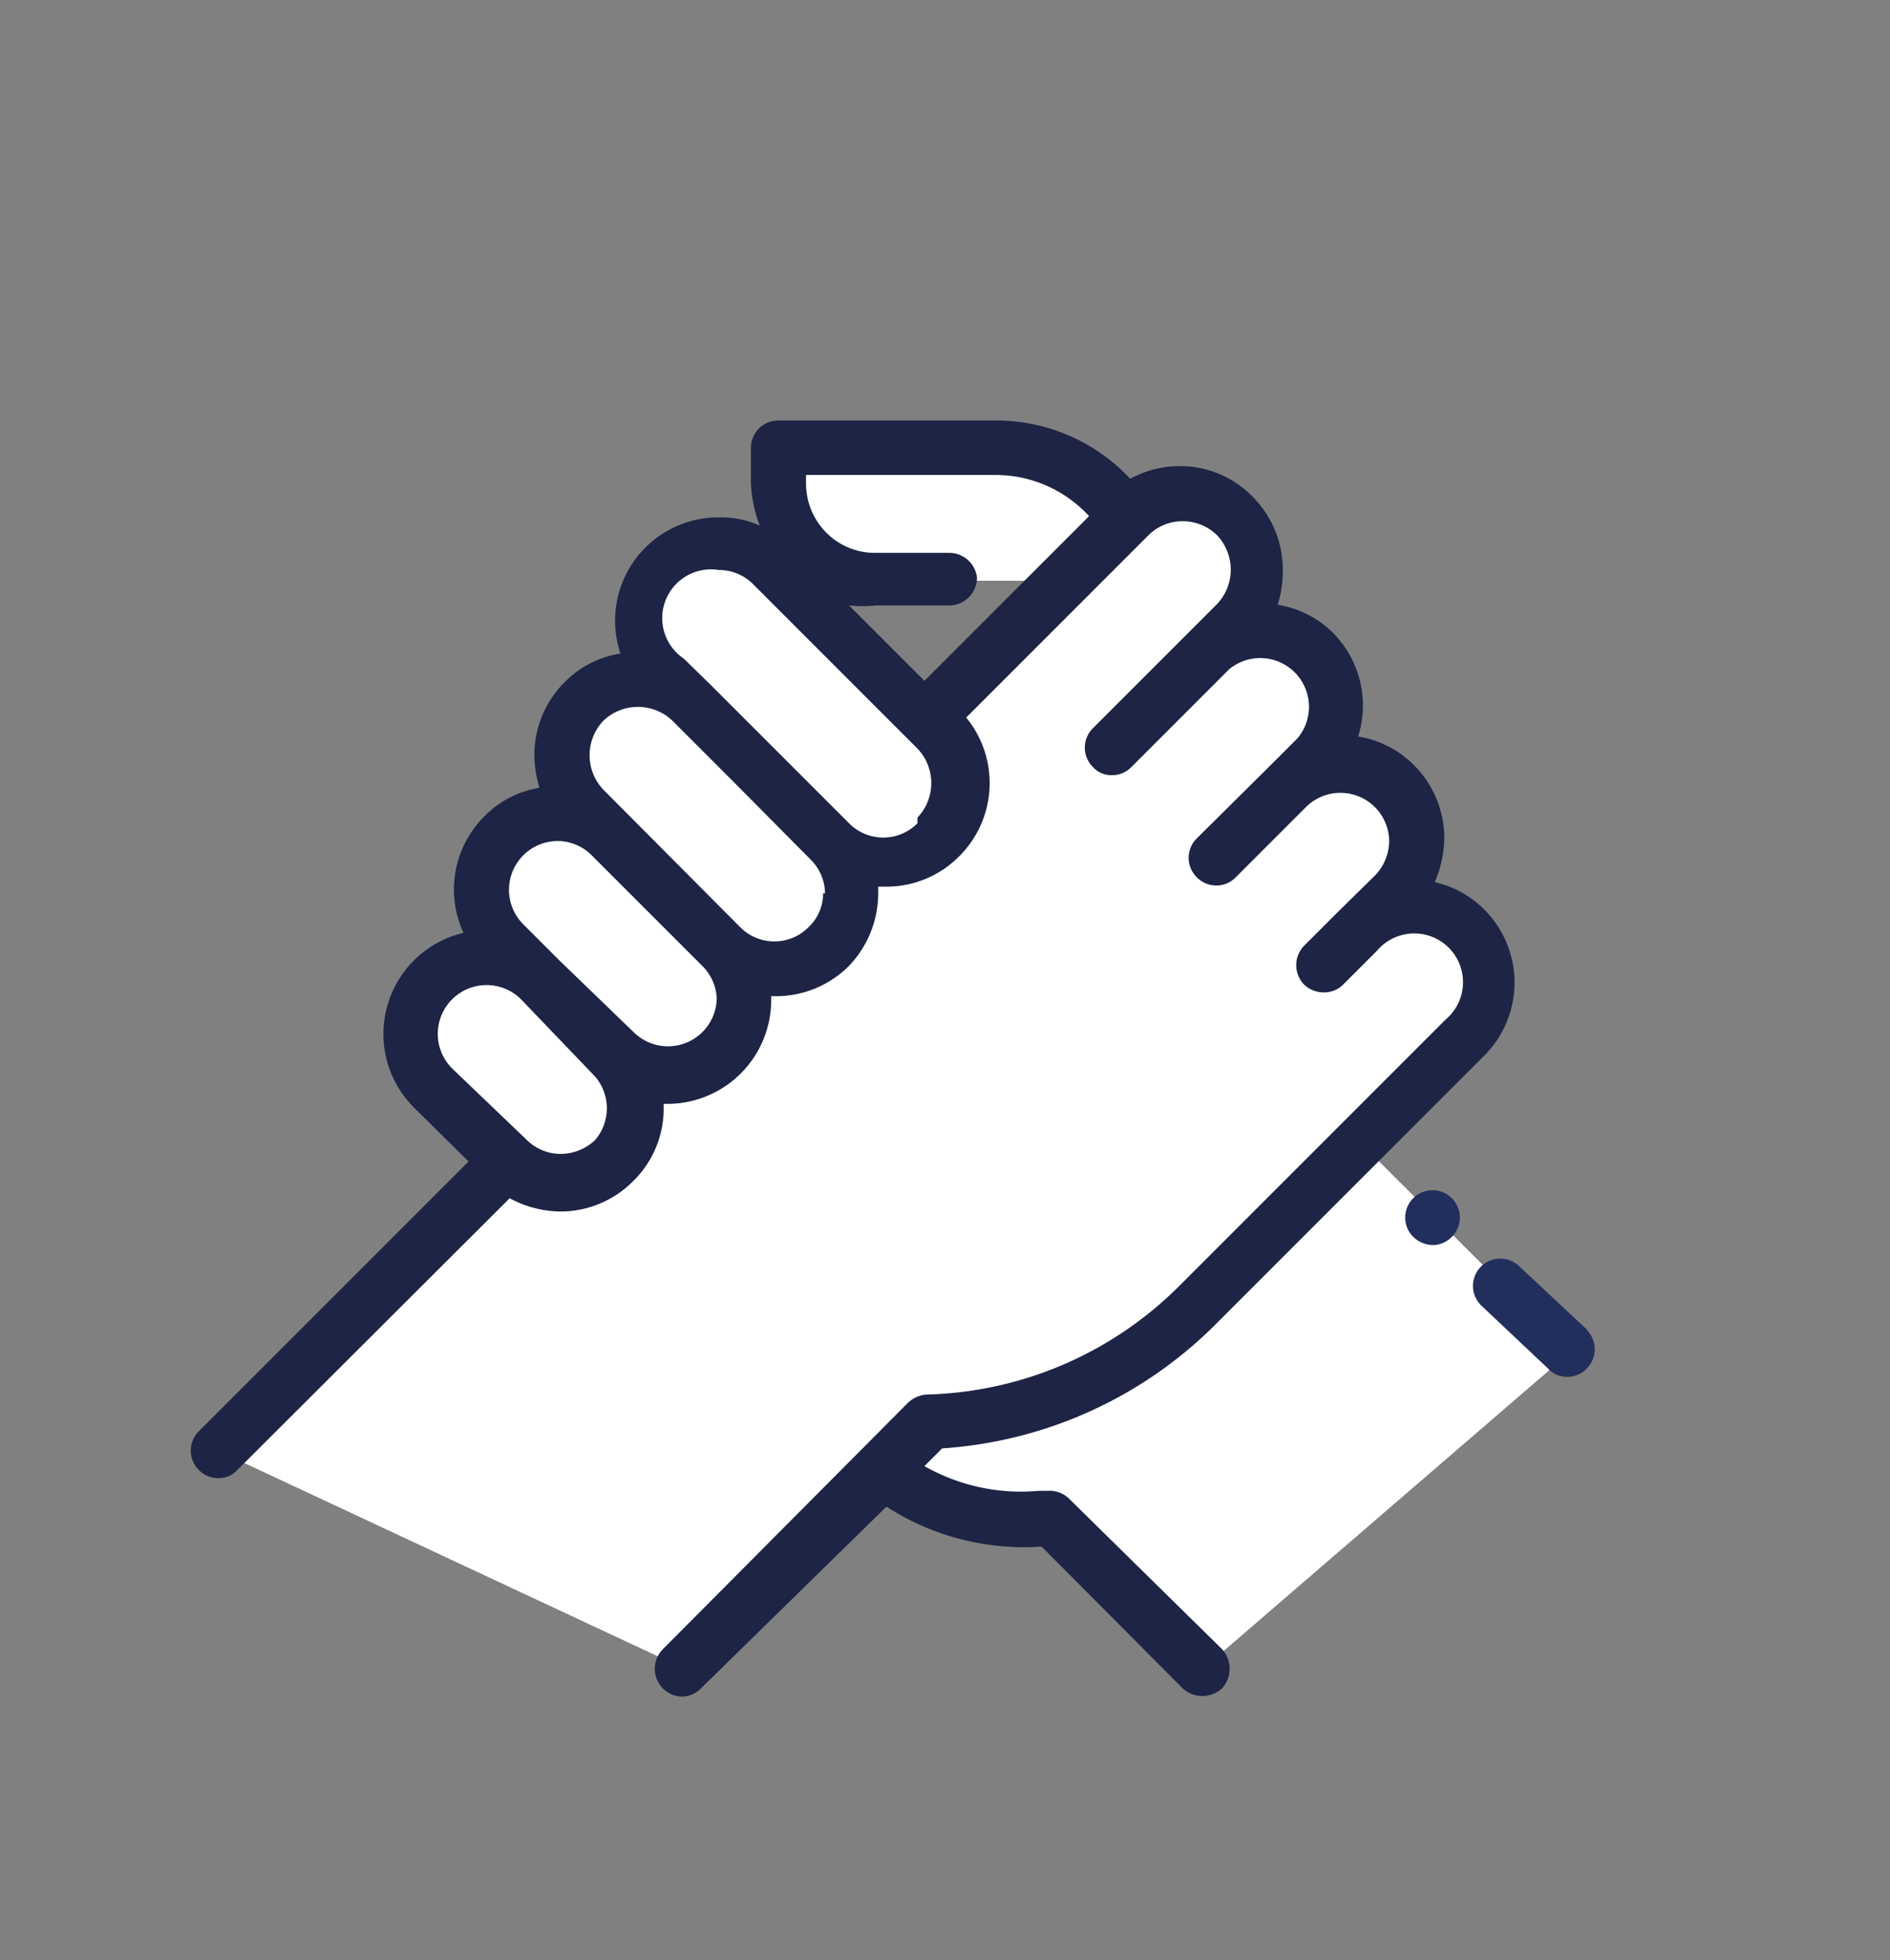 <svg id="Capa_1" data-name="Capa 1" xmlns="http://www.w3.org/2000/svg" viewBox="0 0 29.85 30.95"><rect x="0" y="0" width="29.85" height="30.95" fill="#808080" stroke="none"/><defs><style>.cls-1{fill:none;}.cls-2{fill:#fff;}.cls-3{fill:#222f5c;}.cls-4{fill:#1d2445;}</style></defs><rect class="cls-1" width="29.85" height="30.95"/><path class="cls-2" d="M17.78,8.16l-.29-.31a2.43,2.43,0,0,0-1.79-.78H12.29v.57a1.53,1.53,0,0,0,1.55,1.53h2.84Z"/><path class="cls-2" d="M13.92,23.23h0a3.65,3.65,0,0,0,2.52.76l.14,0L19,26.35l5.8-5-3.29-3.28Z"/><path class="cls-2" d="M8,18.34,3.45,22.91l7.36,3.44,3.88-3.89a6.32,6.32,0,0,0,4.24-1.85l4.21-4.21a1.19,1.19,0,0,0,0-1.69,1.2,1.2,0,0,0-1.7,0l-.53.53L22,14.13a1.2,1.2,0,0,0,0-1.7,1.19,1.19,0,0,0-1.69,0l-1.12,1.11L20.75,12a1.19,1.19,0,0,0,0-1.69,1.2,1.2,0,0,0-1.7,0l-1.54,1.54,2-2a1.19,1.19,0,0,0,0-1.69,1.2,1.2,0,0,0-1.7,0L14.7,11.27"/><path class="cls-2" d="M9.71,16.65,8.53,15.48a1.2,1.2,0,0,0-1.69,1.69L8,18.34a1.2,1.2,0,0,0,1.7-1.69"/><path class="cls-2" d="M11.4,15,9.65,13.2a1.2,1.2,0,0,0-1.7,0,1.19,1.19,0,0,0,0,1.69l1.76,1.76a1.19,1.19,0,0,0,1.69,0,1.2,1.2,0,0,0,0-1.7"/><path class="cls-2" d="M13.1,13.25l-2.18-2.17a1.2,1.2,0,0,0-1.69,1.69L11.4,15a1.2,1.2,0,0,0,1.7-1.7"/><path class="cls-2" d="M14.8,11.56,12.19,9a1.2,1.2,0,1,0-1.69,1.69l2.6,2.6a1.2,1.2,0,1,0,1.7-1.69"/><path class="cls-3" d="M25.07,21,24,20a.43.43,0,0,0-.61.61l1.06,1a.39.39,0,0,0,.3.13.42.42,0,0,0,.31-.13.43.43,0,0,0,0-.61"/><path class="cls-3" d="M22.32,18.92h0a.43.43,0,0,0,0,.61.46.46,0,0,0,.31.13.43.43,0,0,0,.3-.13.43.43,0,0,0-.61-.61"/><path class="cls-4" d="M16.89,23.67a.44.44,0,0,0-.34-.13h-.14a3.09,3.09,0,0,1-1.81-.39l.28-.28a6.73,6.73,0,0,0,4.36-2l4.2-4.2a1.63,1.63,0,0,0,0-2.31,1.59,1.59,0,0,0-.78-.43,1.82,1.82,0,0,0,.15-.69,1.63,1.63,0,0,0-.48-1.16,1.59,1.59,0,0,0-.88-.45A1.63,1.63,0,0,0,21.06,10a1.59,1.59,0,0,0-.88-.45A1.81,1.81,0,0,0,20.26,9a1.63,1.63,0,0,0-.48-1.16,1.59,1.59,0,0,0-1.15-.48,1.62,1.62,0,0,0-.78.2l0,0a2.89,2.89,0,0,0-2.11-.92H12.29a.43.43,0,0,0-.43.43v.57A2.08,2.08,0,0,0,12,8.3a1.47,1.47,0,0,0-.62-.13A1.63,1.63,0,0,0,9.8,10.32a1.56,1.56,0,0,0-.88.45,1.62,1.62,0,0,0-.48,1.15,1.82,1.82,0,0,0,.08.52,1.56,1.56,0,0,0-.87.45,1.63,1.63,0,0,0-.33,1.84,1.64,1.64,0,0,0-.79,2.75l.87.86L3.14,22.6a.43.43,0,0,0,0,.61.42.42,0,0,0,.31.13.39.39,0,0,0,.3-.13l4.3-4.29a1.71,1.71,0,0,0,.81.21A1.62,1.62,0,0,0,10,18.65a1.6,1.6,0,0,0,.48-1.22h.06a1.64,1.64,0,0,0,1.64-1.63v-.07h.06a1.63,1.63,0,0,0,1.16-.47,1.66,1.66,0,0,0,.47-1.16V14H14a1.61,1.61,0,0,0,1.15-.48,1.63,1.63,0,0,0,.11-2.19l2.88-2.88a.76.76,0,0,1,.54-.22.77.77,0,0,1,.54.22.79.79,0,0,1,0,1.09l-.42.42-1.54,1.54a.43.43,0,0,0,0,.61.39.39,0,0,0,.3.13.42.42,0,0,0,.31-.13l1.54-1.54a.77.77,0,0,1,1.08,1.09l-.42.42L18.9,13.24a.43.43,0,0,0,0,.61.43.43,0,0,0,.62,0l1.11-1.11a.77.77,0,0,1,1.31.54.79.79,0,0,1-.22.54l-.59.58-.53.53a.44.44,0,0,0,0,.62.45.45,0,0,0,.31.12.42.42,0,0,0,.3-.12l.54-.54a.77.77,0,1,1,1.08,1.09l-4.2,4.2a5.85,5.85,0,0,1-4,1.72.48.48,0,0,0-.29.13l-3.88,3.9a.44.44,0,0,0,.31.74.43.43,0,0,0,.3-.13L14,23.79a4,4,0,0,0,2.45.63l2.23,2.24a.46.46,0,0,0,.62,0,.46.46,0,0,0,0-.62ZM12.73,7.5h3a2,2,0,0,1,1.47.65h0L14.6,10.75,13.41,9.56a2,2,0,0,0,.42,0H15a.44.44,0,0,0,.43-.44A.44.44,0,0,0,15,8.73H13.83a1.08,1.08,0,0,1-.78-.32,1.1,1.1,0,0,1-.32-.78ZM9.4,18a.79.79,0,0,1-.54.22A.76.76,0,0,1,8.32,18L7.14,16.87a.77.77,0,0,1,1.09-1.09L9.4,17A.77.77,0,0,1,9.4,18m1.92-2.24a.77.77,0,0,1-1.31.54L8.84,15.17l-.58-.58a.77.77,0,0,1,.54-1.31.76.76,0,0,1,.54.22l1.76,1.76a.76.76,0,0,1,.22.54M13,14.1a.73.73,0,0,1-.23.54.76.76,0,0,1-1.08,0L9.53,12.47a.79.79,0,0,1,0-1.09.79.79,0,0,1,1.09,0l1,1,1.18,1.19a.76.76,0,0,1,.23.54M14.49,13a.76.76,0,0,1-1.08,0l-2.18-2.18h0l-.43-.42A.77.77,0,0,1,11.35,9a.76.76,0,0,1,.54.22l2.6,2.6a.79.79,0,0,1,0,1.09"/></svg>
